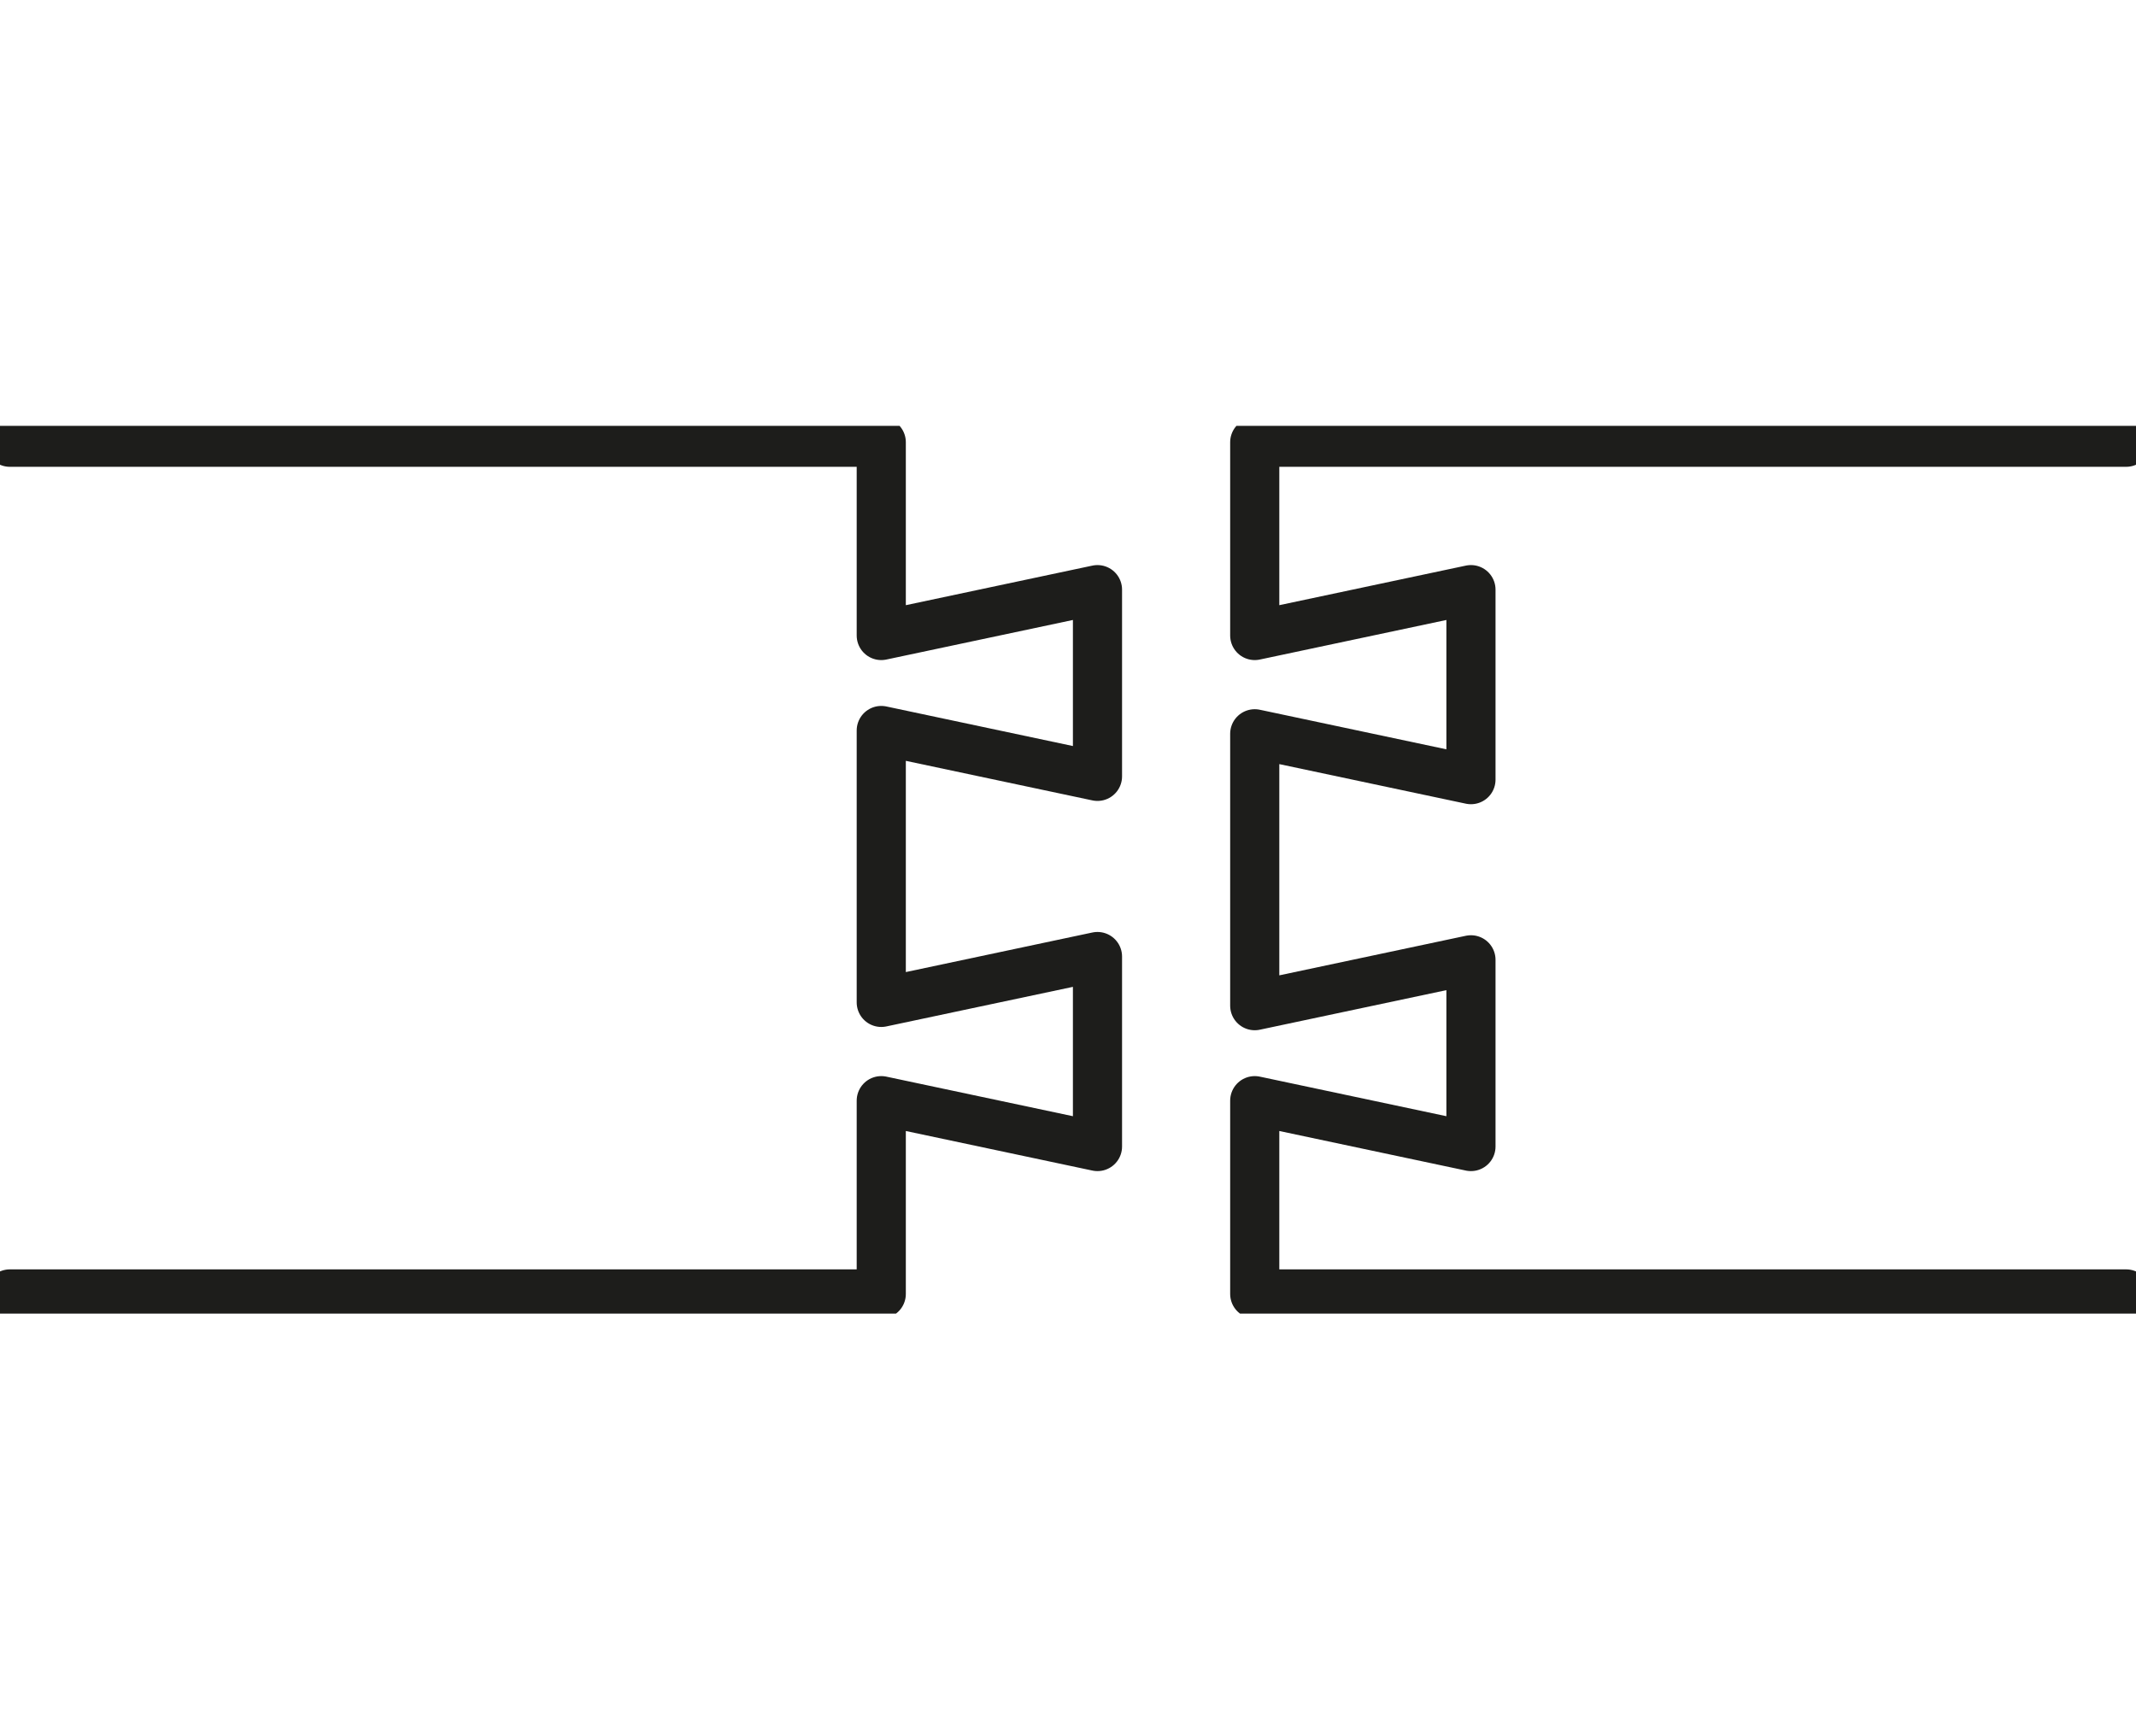 <?xml version="1.0" encoding="utf-8"?>
<!-- Generator: Adobe Illustrator 26.0.2, SVG Export Plug-In . SVG Version: 6.00 Build 0)  -->
<svg version="1.1" id="Layer_1" xmlns="http://www.w3.org/2000/svg" xmlns:xlink="http://www.w3.org/1999/xlink" x="0px" y="0px"
	 viewBox="0 0 65.2 53" style="enable-background:new 0 0 65.2 53;" xml:space="preserve">
<style type="text/css">
	.st0{clip-path:url(#SVGID_00000175308866720788361400000008409528777733267892_);}
	.st1{fill:none;stroke:#1D1D1B;stroke-width:1.5;stroke-linecap:round;stroke-linejoin:round;}
</style>
<g>
	<defs>
		<rect id="SVGID_1_" x="-0.3" y="13" width="65.7" height="27.1"/>
	</defs>
	<clipPath id="SVGID_00000131365825058262230010000016636848270091290282_">
		<use xlink:href="#SVGID_1_"  style="overflow:visible;"/>
	</clipPath>
	<g style="clip-path:url(#SVGID_00000131365825058262230010000016636848270091290282_);">
		<path class="st1" d="M64.9,13.5H38.3v5.9l6.6-1.4v5.8l-6.6-1.4v8.3l6.6-1.4V35l-6.6-1.4v5.9h26.6"/>
		<path class="st1" d="M0.3,39.5h26.6v-5.9l6.6,1.4v-5.8l-6.6,1.4v-8.3l6.6,1.4V18l-6.6,1.4v-5.9H0.3"/>
	</g>
</g>
</svg>
